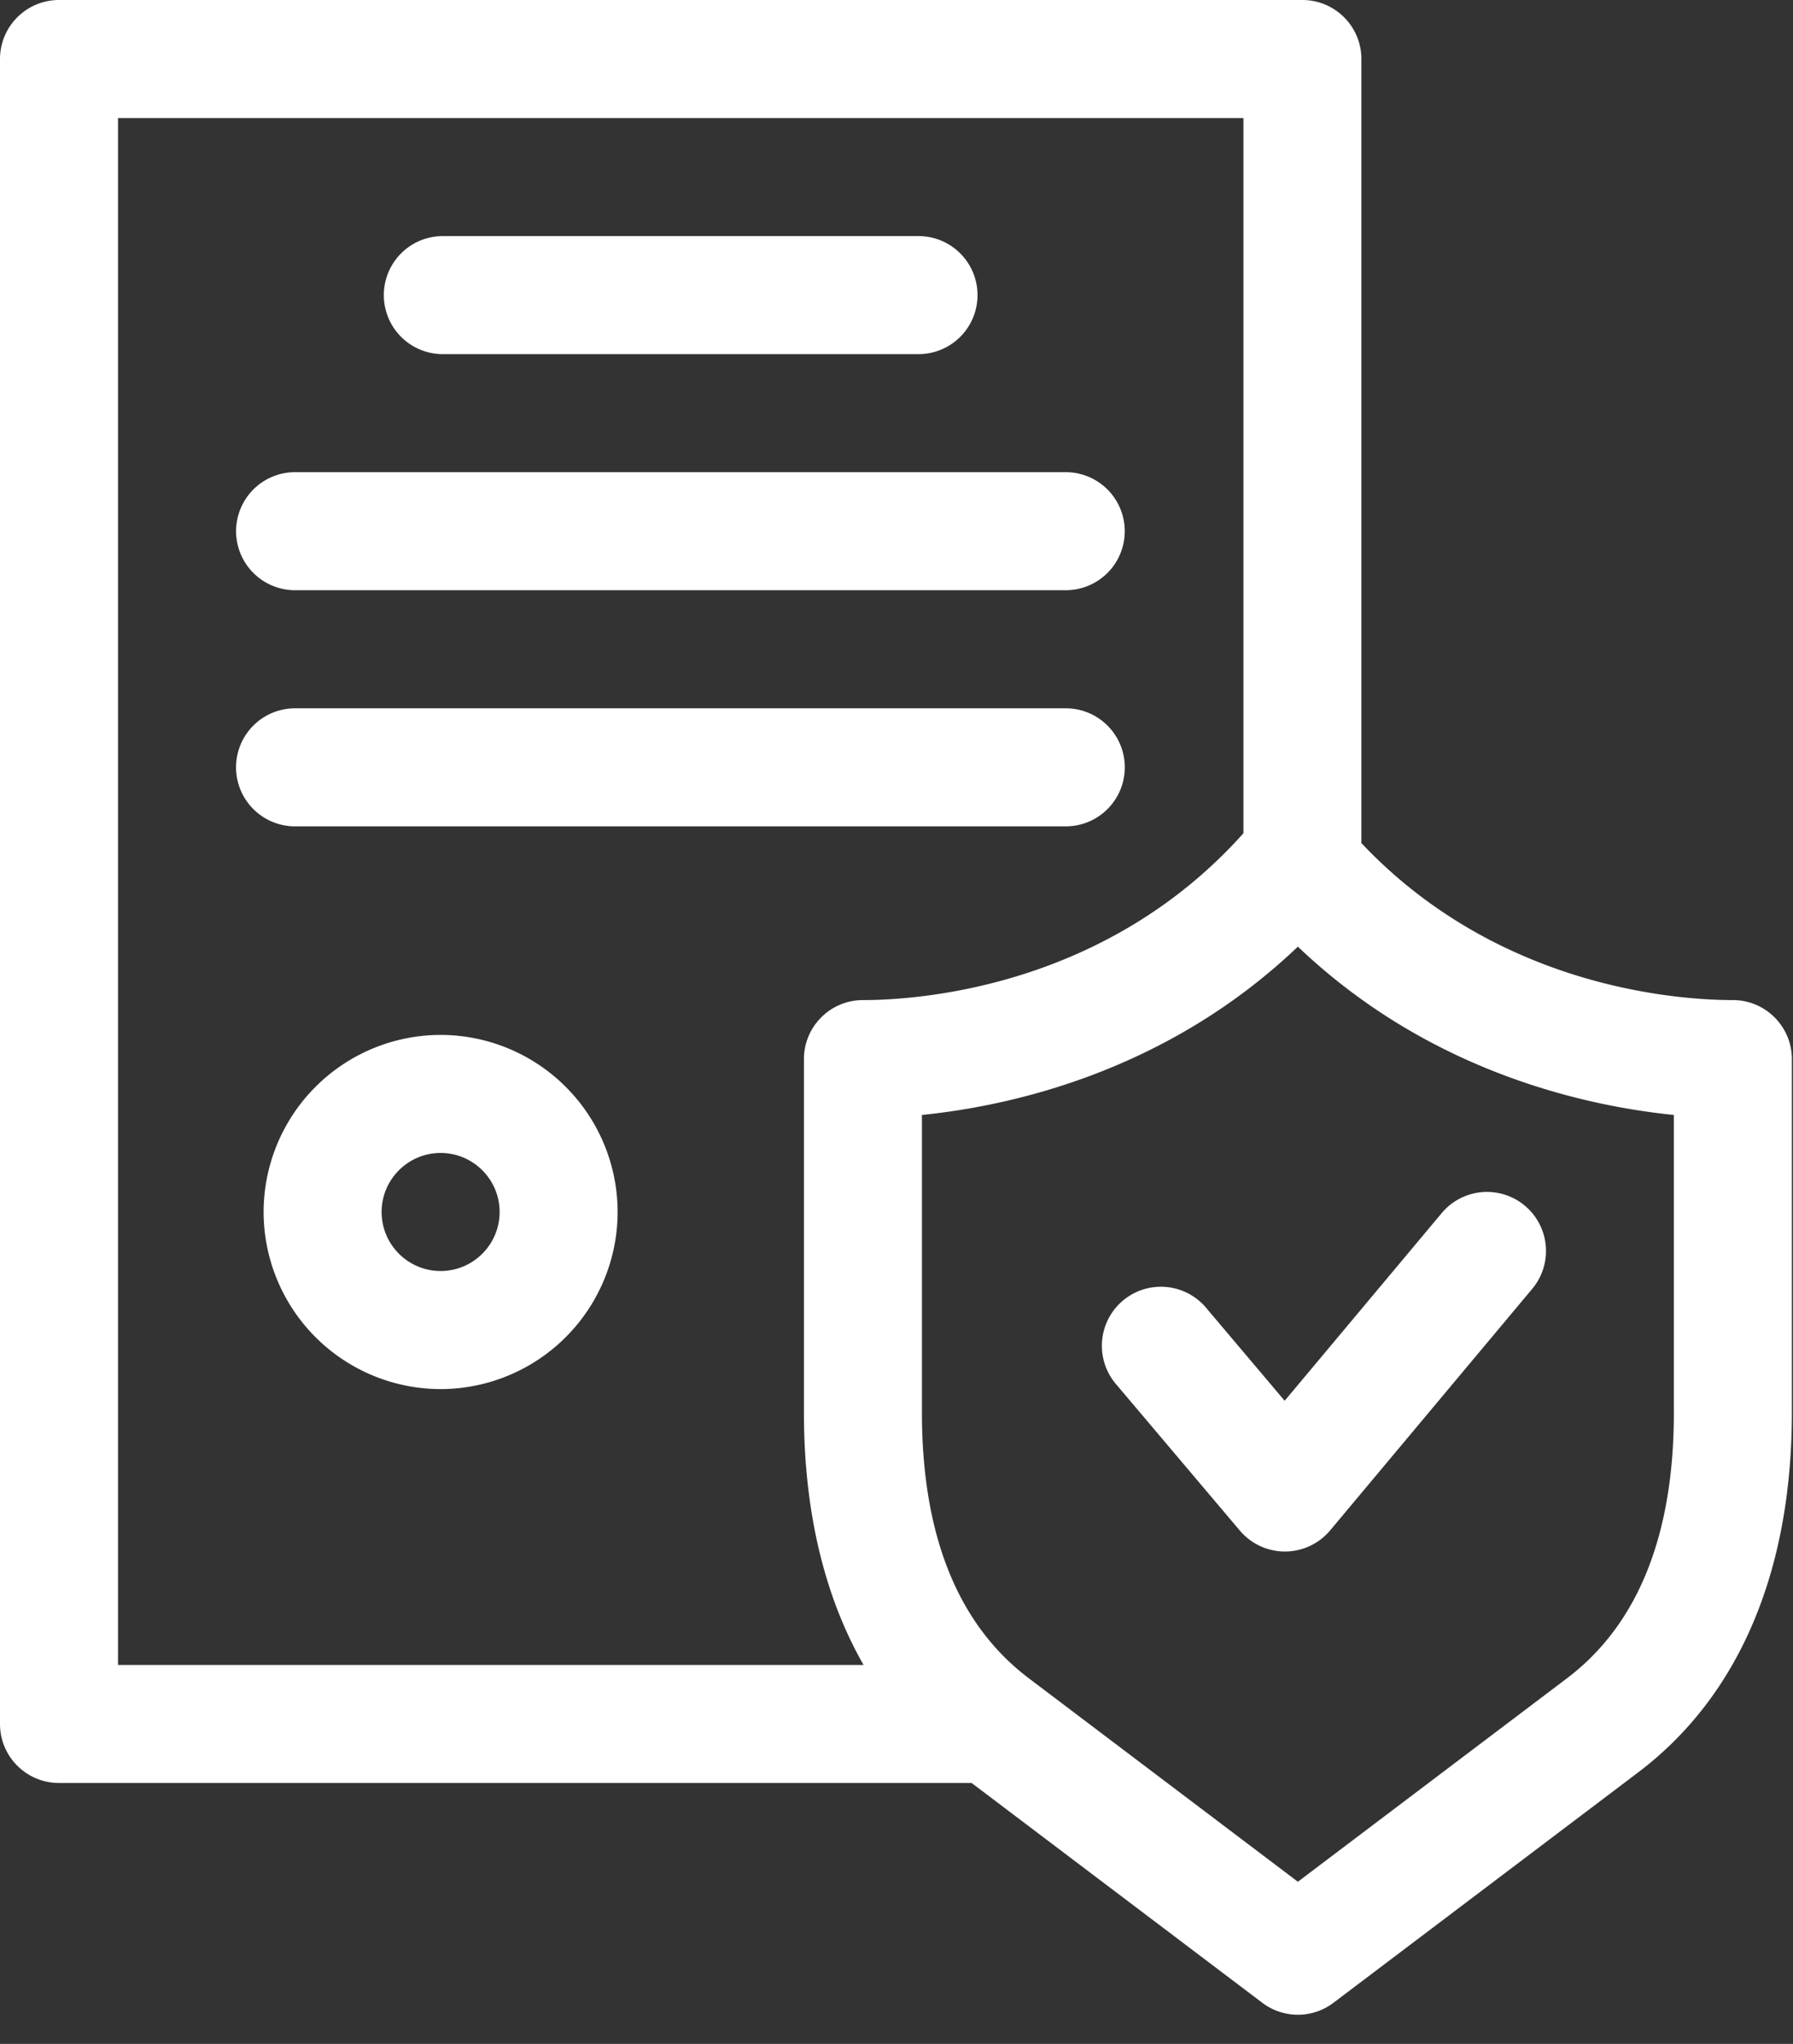 <?xml version="1.0" encoding="UTF-8"?> <svg xmlns="http://www.w3.org/2000/svg" width="43" height="49" viewBox="0 0 43 49" fill="none"><rect x="0" y="0" width="43" height="49" fill="#333333" stroke="none"/><path d="M41.558 23.976c-1.292 0-5.622-.282-8.909-3.764V1.415C32.649.634 32.015 0 31.234 0H1.415C.634 0 0 .634 0 1.415V41.33c0 .782.634 1.415 1.415 1.415h21.886l6.972 5.27a1.413 1.413 0 0 0 1.706 0l7.307-5.523c2.412-1.823 3.687-4.806 3.687-8.627v-8.474c0-.781-.634-1.415-1.415-1.415zM2.83 2.83h26.99v17.146c-3.31 3.705-7.805 4-9.124 4-.782 0-1.416.634-1.416 1.415v8.474c0 2.362.488 4.404 1.43 6.05H2.83V2.83zm37.313 31.035c0 2.94-.863 5.084-2.563 6.37l-6.454 4.878-6.454-4.879c-1.7-1.285-2.562-3.428-2.562-6.369V26.73c2.186-.222 5.894-1.059 9.016-4.035 3.122 2.976 6.83 3.813 9.016 4.035v7.135z" fill="#fff"></path><path d="M28.922 31.35a1.415 1.415 0 0 0-2.162 1.828l2.974 3.516c.269.318.664.502 1.08.502h.004a1.416 1.416 0 0 0 1.082-.507l4.846-5.79a1.415 1.415 0 0 0-2.17-1.817l-3.767 4.5-1.887-2.232zM10.621 8.49h11.407a1.415 1.415 0 0 0 0-2.83H10.62a1.415 1.415 0 0 0 0 2.83zm-3.544 5.66h18.482a1.415 1.415 0 1 0 0-2.83H7.077a1.415 1.415 0 0 0 0 2.83zm18.483 5.661a1.415 1.415 0 0 0 0-2.83H7.076a1.415 1.415 0 0 0 0 2.83h18.482zm-14.993 5a4.25 4.25 0 0 0-4.245 4.245 4.25 4.25 0 0 0 4.245 4.246 4.25 4.25 0 0 0 4.245-4.246 4.25 4.25 0 0 0-4.245-4.245zm0 5.66c-.78 0-1.415-.634-1.415-1.415 0-.78.635-1.415 1.415-1.415s1.415.635 1.415 1.415-.634 1.415-1.415 1.415z" fill="#fff"></path></svg> 